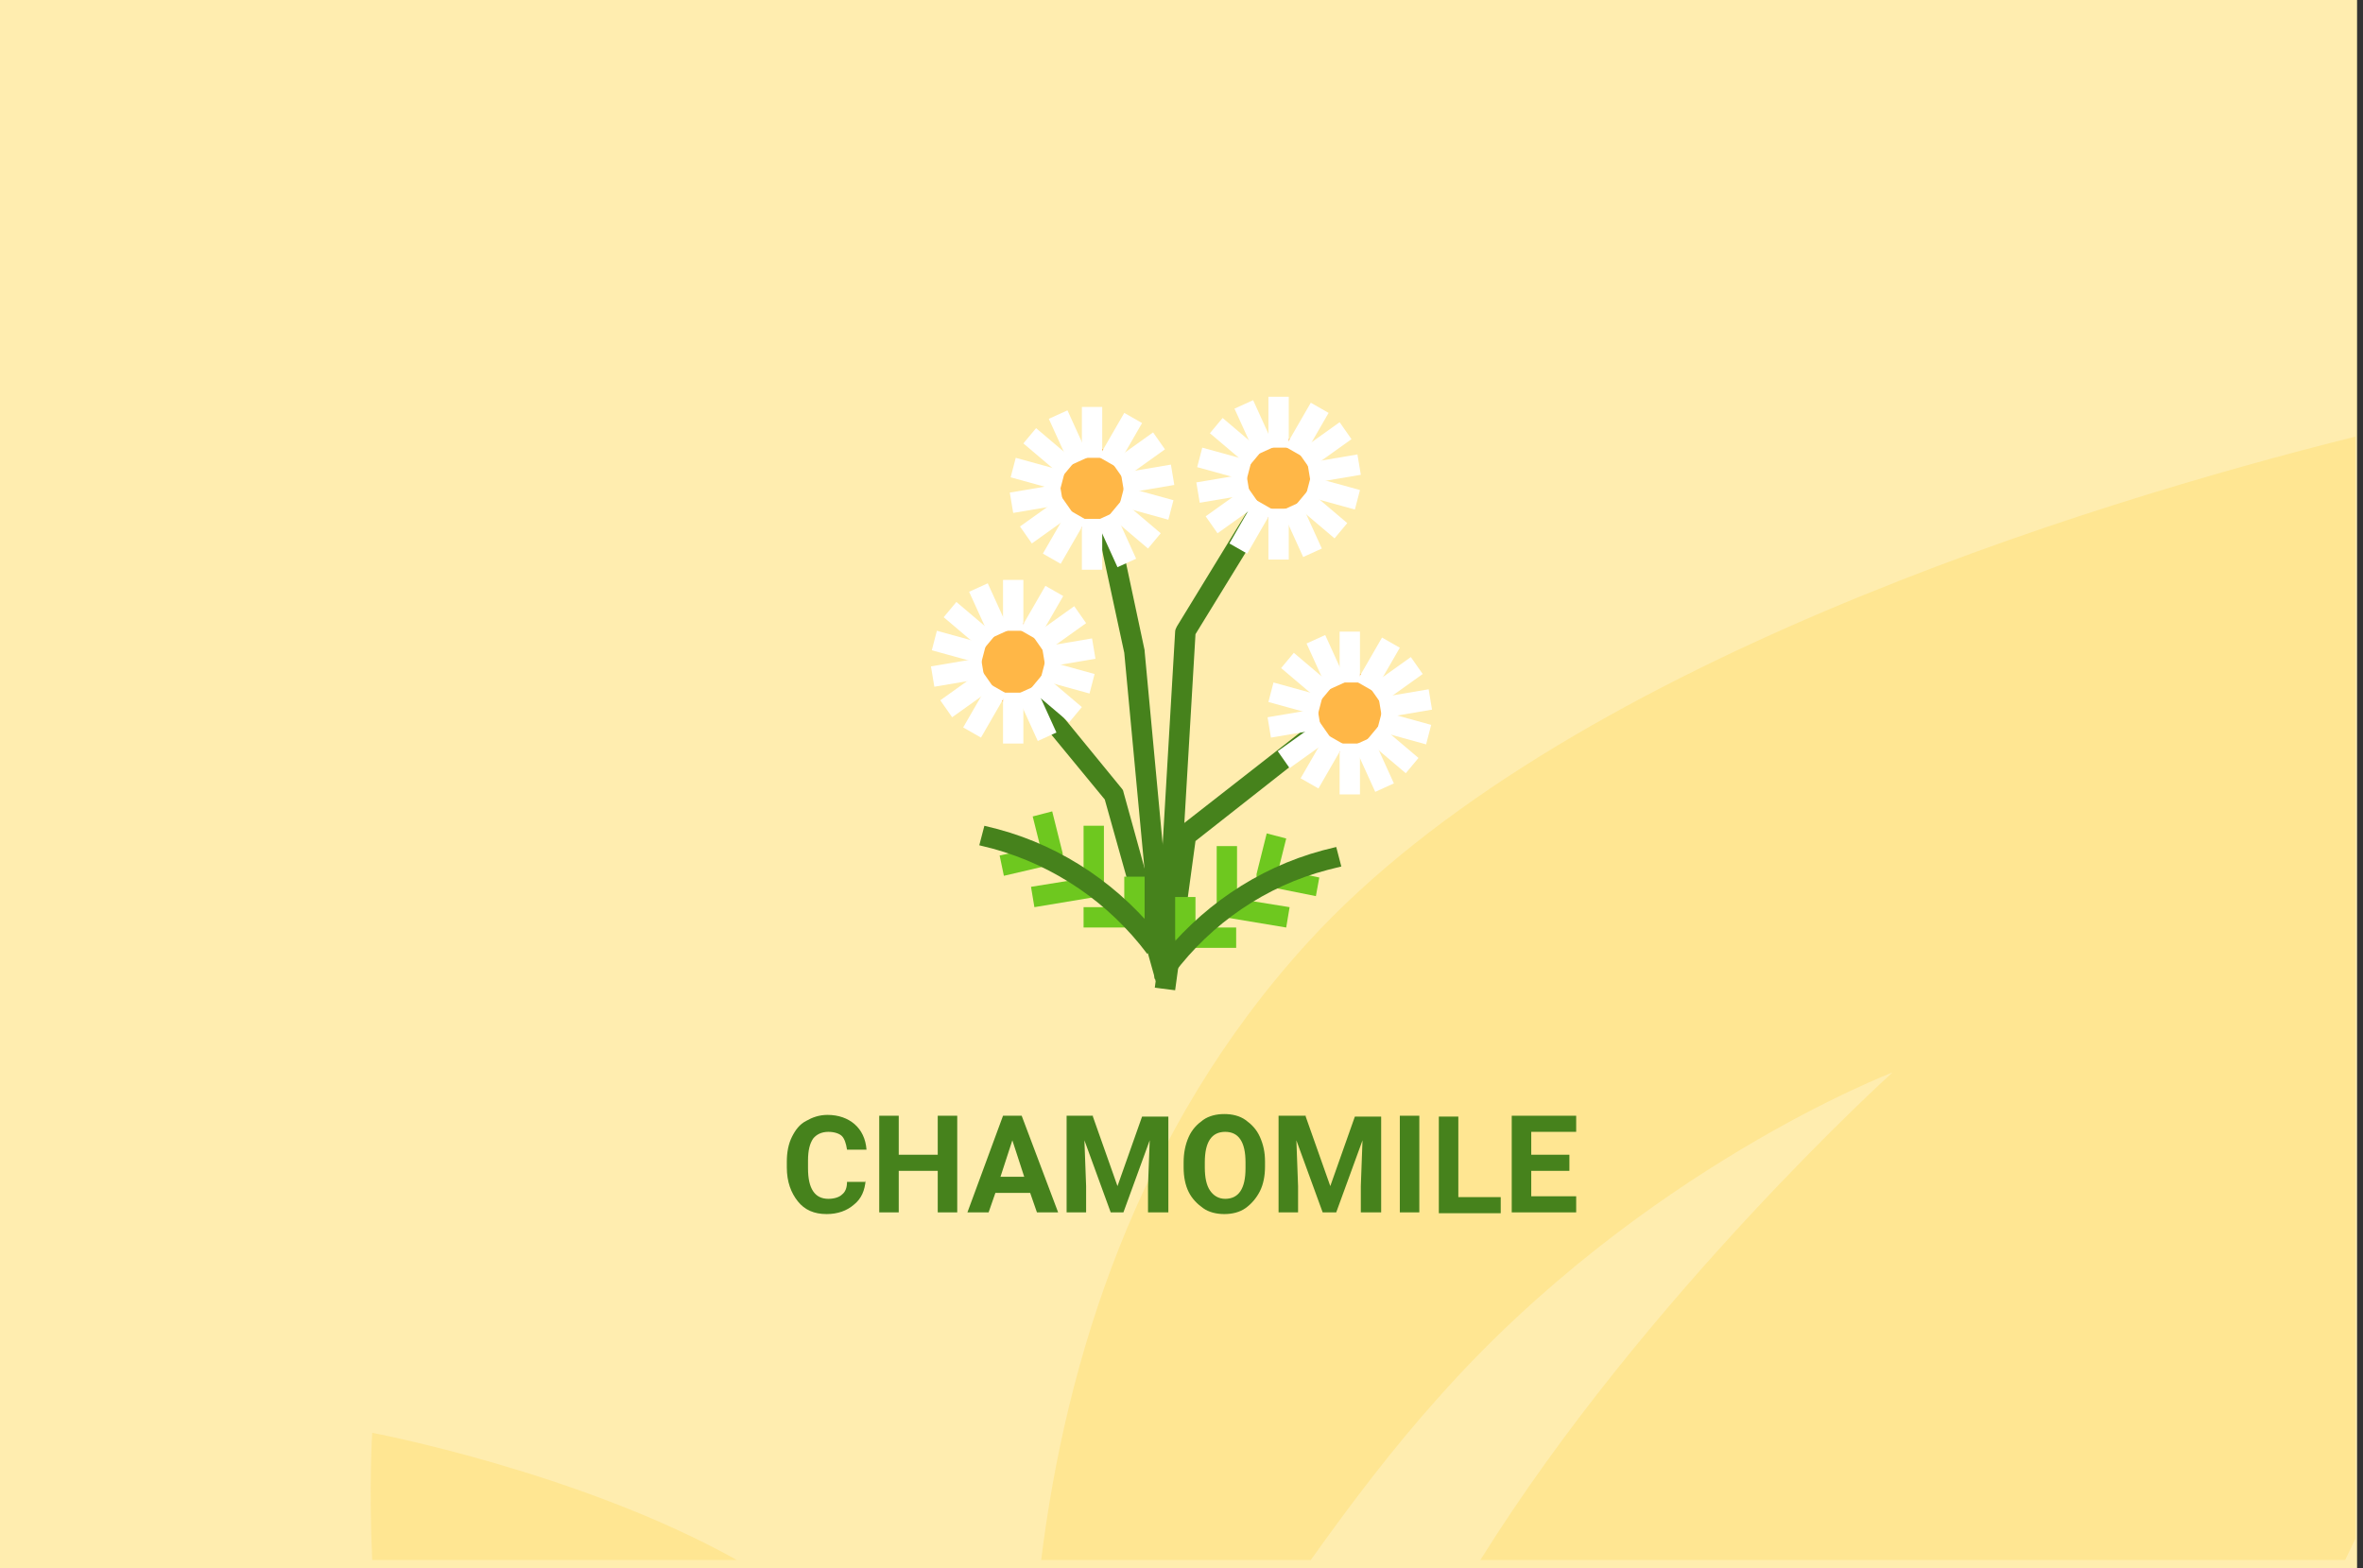 <?xml version="1.0" encoding="utf-8"?>
<!-- Generator: Adobe Illustrator 16.0.4, SVG Export Plug-In . SVG Version: 6.00 Build 0)  -->
<!DOCTYPE svg PUBLIC "-//W3C//DTD SVG 1.1//EN" "http://www.w3.org/Graphics/SVG/1.1/DTD/svg11.dtd">
<svg version="1.1" id="Слой_1" xmlns="http://www.w3.org/2000/svg" xmlns:xlink="http://www.w3.org/1999/xlink" x="0px" y="0px"
	 width="278.7px" height="185px" viewBox="0 0 278.7 185" enable-background="new 0 0 278.7 185" xml:space="preserve">
<rect x="0" y="0" width="278.7" height="185" fill="#333333" stroke="none"/>
<g id="Rectangle_756_1_" enable-background="new    ">
	<g id="Rectangle_756">
		<g>
			<rect fill="#FFEDAF" width="278" height="185"/>
		</g>
	</g>
</g>
<g id="Rectangle_757_copy_1_" enable-background="new    ">
	<g id="Rectangle_757_copy">
		<g>
			<path fill="#FFE692" d="M43.9,184h43c-18.6-10.4-43-15-43-15S43.5,175.2,43.9,184z M154.299,111.1
				C134,133.3,125.7,160.6,122.8,184h31.8c4.699-6.6,9.699-13.2,15-19.1c24-27.101,53.6-38.4,53.6-38.4S194,152.9,174.6,184h102
				c0.4-0.8,0.8-1.7,1.199-2.5v-130C246.1,59.4,184.1,78.5,154.299,111.1z"/>
		</g>
	</g>
</g>
<g>
	<path fill="#46821C" d="M102.1,139.2c-0.1,1.2-0.5,2.2-1.4,2.899c-0.8,0.7-1.9,1.101-3.2,1.101c-1.5,0-2.6-0.5-3.4-1.5
		c-0.8-1-1.3-2.3-1.3-4V137c0-1.1,0.2-2.1,0.6-2.9c0.4-0.8,0.9-1.5,1.7-1.899c0.7-0.4,1.5-0.7,2.5-0.7c1.3,0,2.4,0.4,3.2,1.1
		c0.8,0.7,1.3,1.7,1.4,3h-2.3c-0.1-0.699-0.3-1.3-0.6-1.6c-0.3-0.3-0.9-0.5-1.6-0.5c-0.8,0-1.4,0.3-1.8,0.8
		c-0.4,0.601-0.6,1.4-0.6,2.601v0.899c0,1.2,0.2,2.101,0.6,2.7s1,0.9,1.8,0.9c0.7,0,1.3-0.2,1.6-0.5c0.4-0.301,0.6-0.801,0.6-1.5
		h2.2V139.2z"/>
	<path fill="#46821C" d="M112.9,143h-2.3v-4.9H106v4.9h-2.3v-11.4h2.3v4.601h4.6V131.6h2.3V143z"/>
	<path fill="#46821C" d="M121.5,140.7h-4.1l-0.8,2.3h-2.5l4.2-11.4h2.2l4.3,11.4h-2.5L121.5,140.7z M118,138.8h2.8l-1.4-4.3
		L118,138.8z"/>
	<path fill="#46821C" d="M128.9,131.7l2.9,8.2l2.9-8.2h3.1V143h-2.4v-3.1l0.2-5.4l-3.1,8.5H131l-3.1-8.5l0.2,5.4v3.1h-2.3v-11.4h3.1
		V131.7z"/>
	<path fill="#46821C" d="M149.2,137.6c0,1.101-0.199,2.101-0.6,2.9s-1,1.5-1.7,2s-1.601,0.7-2.5,0.7s-1.8-0.2-2.5-0.7
		s-1.3-1.1-1.7-1.9c-0.4-0.8-0.6-1.8-0.6-2.899V137.1c0-1.1,0.2-2.1,0.6-3c0.4-0.899,1-1.5,1.7-2s1.601-0.699,2.5-0.699
		s1.8,0.199,2.5,0.699s1.3,1.101,1.7,2c0.4,0.9,0.6,1.801,0.6,2.9V137.6z M146.9,137.1c0-1.199-0.2-2.1-0.601-2.699
		c-0.399-0.601-1-0.9-1.799-0.9c-0.801,0-1.4,0.3-1.801,0.9c-0.4,0.6-0.6,1.5-0.6,2.699v0.601c0,1.2,0.199,2.1,0.6,2.7
		c0.4,0.6,1,1,1.801,1c0.799,0,1.399-0.301,1.799-0.9c0.4-0.6,0.601-1.5,0.601-2.7V137.1z"/>
	<path fill="#46821C" d="M154,131.7l2.899,8.2l2.899-8.2h3.101V143H160.5v-3.1l0.199-5.4l-3.1,8.5H156l-3.101-8.5l0.2,5.4v3.1
		h-2.301v-11.4H154V131.7z"/>
	<path fill="#46821C" d="M167.4,143h-2.3v-11.4h2.3V143z"/>
	<path fill="#46821C" d="M172,141.2h5v1.899H169.7V131.7H172V141.2z"/>
	<path fill="#46821C" d="M185.1,138.1h-4.5v3h5.3v1.9h-7.601v-11.4h7.601v1.9h-5.3v2.7h4.5V138.1z"/>
</g>
<g>
	<path fill="#46821C" d="M138.6,116.8l-2.4-0.3l2.4-18.1c0-0.301,0.2-0.601,0.4-0.801l16.9-13.2l1.5,1.9L141,99.2L138.6,116.8z"/>
	<path fill="#46821C" d="M138.6,115.5l-2.4-0.1l2.4-40.9c0-0.2,0.1-0.4,0.2-0.6l9.6-15.7l2,1.3L141,74.8L138.6,115.5z"/>
	<path fill="#46821C" d="M136.2,115.5L132.6,77L129,60.3l2.4-0.5l3.6,16.9v0.1l3.6,38.5L136.2,115.5z"/>
	<path fill="#46821C" d="M136.3,115.7l-6-21.4l-10.7-13l1.9-1.5L132.3,93c0.1,0.1,0.2,0.3,0.2,0.4l6,21.699L136.3,115.7z"/>
	<path fill="#6EC81F" d="M145.799,111.8h-6c-0.7,0-1.2-0.5-1.2-1.2v-4.8h2.4v3.601h4.799V111.8z"/>
	<path fill="#6EC81F" d="M151.7,109.4l-7.199-1.2c-0.601-0.101-1-0.601-1-1.2v-7.2h2.399v6.2l6.2,1L151.7,109.4z"/>
	<path fill="#6EC81F" d="M155.2,105.7l-6-1.2c-0.3-0.1-0.6-0.3-0.8-0.5c-0.2-0.3-0.2-0.6-0.2-0.9l1.2-4.8l2.3,0.601l-0.9,3.6
		l4.801,1L155.2,105.7z"/>
	<path fill="#46821C" d="M138.4,114.9l-1.9-1.4c4.9-6.4,11.7-11.1,19.5-13.2l1.6-0.399l0.6,2.3l-1.6,0.399
		C149.299,104.5,142.9,108.9,138.4,114.9z"/>
	<path fill="#6EC81F" d="M133.8,109.4h-6V107h4.8v-3.6h2.4v4.8C135,108.8,134.5,109.4,133.8,109.4z"/>
	<path fill="#6EC81F" d="M122,107l-0.4-2.4l6.2-1V97.4h2.4v7.199c0,0.601-0.4,1.101-1,1.2L122,107z"/>
	<path fill="#6EC81F" d="M118.4,103.3l-0.5-2.399l4.8-1l-0.9-3.601l2.3-0.6l1.2,4.8c0.1,0.3,0,0.7-0.1,0.9c-0.2,0.3-0.5,0.5-0.8,0.5
		L118.4,103.3z"/>
	<path fill="#46821C" d="M135.3,112.5c-4.5-6-10.9-10.4-18.2-12.4l-1.6-0.399l0.6-2.3l1.6,0.399c7.8,2.101,14.6,6.8,19.5,13.2
		L135.3,112.5z"/>
	<path fill="#FFB747" d="M150.799,61.2C148.1,61.2,146,59,146,56.4c0-2.7,2.199-4.8,4.799-4.8c2.701,0,4.801,2.2,4.801,4.8
		C155.6,59.1,153.5,61.2,150.799,61.2z"/>
	<g>
		<path fill="#FFFFFF" d="M149.6,46.8h2.4v6h-2.4V46.8z"/>
		<path fill="#FFFFFF" d="M149.6,60h2.4v6h-2.4V60z"/>
		<path fill="#FFFFFF" d="M145.6,48.2l2.199-1l2.5,5.5l-2.199,1L145.6,48.2z"/>
		<path fill="#FFFFFF" d="M151.2,60.2l2.2-1l2.5,5.5l-2.2,1L151.2,60.2z"/>
		<path fill="#FFFFFF" d="M142.7,51.1l1.5-1.8l4.6,3.9l-1.5,1.8L142.7,51.1z"/>
		<path fill="#FFFFFF" d="M152.799,59.6l1.5-1.8l4.601,3.9l-1.5,1.8L152.799,59.6z"/>
		<path fill="#FFFFFF" d="M141.2,55.1l0.6-2.3l5.801,1.6l-0.6,2.3L141.2,55.1z"/>
		<path fill="#FFFFFF" d="M154,58.5l0.6-2.3l5.8,1.6l-0.601,2.3L154,58.5z"/>
		<path fill="#FFFFFF" d="M141.1,56.9l5.9-1l0.399,2.4l-5.899,1L141.1,56.9z"/>
		<path fill="#FFFFFF" d="M154.2,54.6l5.9-1l0.4,2.4l-5.9,1L154.2,54.6z"/>
		<path fill="#FFFFFF" d="M142.2,60.9l4.9-3.5l1.4,2l-4.9,3.5L142.2,60.9z"/>
		<path fill="#FFFFFF" d="M153.1,53.3l4.9-3.5l1.399,2l-4.899,3.5L153.1,53.3z"/>
		<path fill="#FFFFFF" d="M145,64.1l3-5.2l2.1,1.2l-3,5.2L145,64.1z"/>
		<path fill="#FFFFFF" d="M151.6,52.7l3-5.2l2.1,1.2l-3,5.2L151.6,52.7z"/>
	</g>
	<path fill="#FFB747" d="M128.8,62.4c-2.7,0-4.8-2.2-4.8-4.8c0-2.7,2.2-4.8,4.8-4.8c2.7,0,4.8,2.2,4.8,4.8
		C133.7,60.3,131.5,62.4,128.8,62.4z"/>
	<path fill="#FFFFFF" d="M127.6,48h2.4v6h-2.4V48z"/>
	<path fill="#FFFFFF" d="M127.6,61.2h2.4v6h-2.4V61.2z"/>
	<path fill="#FFFFFF" d="M123.7,49.4l2.2-1l2.5,5.5l-2.2,1L123.7,49.4z"/>
	<path fill="#FFFFFF" d="M129.3,61.4l2.2-1l2.5,5.5l-2.2,1L129.3,61.4z"/>
	<path fill="#FFFFFF" d="M120.7,52.3l1.5-1.8l4.6,3.9l-1.5,1.8L120.7,52.3z"/>
	<path fill="#FFFFFF" d="M130.8,60.8l1.5-1.8l4.6,3.9l-1.5,1.8L130.8,60.8z"/>
	<path fill="#FFFFFF" d="M119.2,56.3l0.6-2.3l5.8,1.6l-0.6,2.3L119.2,56.3z"/>
	<path fill="#FFFFFF" d="M132,59.7l0.6-2.3l5.8,1.6l-0.6,2.3L132,59.7z"/>
	<path fill="#FFFFFF" d="M119.1,58.1l5.9-1l0.4,2.4l-5.9,1L119.1,58.1z"/>
	<path fill="#FFFFFF" d="M132.2,55.8l5.9-1l0.4,2.4l-5.9,1L132.2,55.8z"/>
	<path fill="#FFFFFF" d="M120.3,62.1l4.9-3.5l1.4,2l-4.9,3.5L120.3,62.1z"/>
	<path fill="#FFFFFF" d="M131.1,54.5L136,51l1.4,2l-4.9,3.5L131.1,54.5z"/>
	<path fill="#FFFFFF" d="M123,65.3l3-5.2l2.1,1.2l-3,5.2L123,65.3z"/>
	<path fill="#FFFFFF" d="M129.6,53.9l3-5.2l2.1,1.2l-3,5.2L129.6,53.9z"/>
	<path fill="#FFB747" d="M159.2,88.9c-2.699,0-4.8-2.2-4.8-4.8c0-2.7,2.2-4.8,4.8-4.8S164,81.5,164,84.1
		C164.1,86.8,161.9,88.9,159.2,88.9z"/>
	<path fill="#FFFFFF" d="M158,74.5h2.399v6H158V74.5z"/>
	<path fill="#FFFFFF" d="M158,87.7h2.399v6H158V87.7z"/>
	<path fill="#FFFFFF" d="M154.1,75.9l2.199-1l2.5,5.5l-2.199,1L154.1,75.9z"/>
	<path fill="#FFFFFF" d="M159.7,87.9l2.2-1l2.5,5.5l-2.2,1L159.7,87.9z"/>
	<path fill="#FFFFFF" d="M151.1,78.8l1.5-1.8l4.6,3.9l-1.5,1.8L151.1,78.8z"/>
	<path fill="#FFFFFF" d="M161.2,87.3l1.5-1.8l4.6,3.9l-1.5,1.8L161.2,87.3z"/>
	<path fill="#FFFFFF" d="M149.6,82.8l0.6-2.3L156,82.1l-0.601,2.3L149.6,82.8z"/>
	<path fill="#FFFFFF" d="M162.4,86.2L163,83.9l5.799,1.6l-0.6,2.3L162.4,86.2z"/>
	<path fill="#FFFFFF" d="M149.5,84.6l5.899-1l0.399,2.4l-5.899,1L149.5,84.6z"/>
	<path fill="#FFFFFF" d="M162.6,82.3l5.9-1l0.399,2.4l-5.899,1L162.6,82.3z"/>
	<path fill="#FFFFFF" d="M150.7,88.6l4.9-3.5l1.4,2l-4.9,3.5L150.7,88.6z"/>
	<path fill="#FFFFFF" d="M161.5,81l4.899-3.5l1.399,2L162.9,83L161.5,81z"/>
	<path fill="#FFFFFF" d="M153.4,91.8l3-5.2l2.101,1.2l-3,5.2L153.4,91.8z"/>
	<path fill="#FFFFFF" d="M160,80.4l3-5.2l2.1,1.2l-3,5.2L160,80.4z"/>
	<path fill="#FFB747" d="M119.5,82.9c-2.7,0-4.8-2.2-4.8-4.8c0-2.7,2.2-4.8,4.8-4.8c2.7,0,4.8,2.2,4.8,4.8S122.2,82.9,119.5,82.9z"
		/>
	<path fill="#FFFFFF" d="M118.3,68.4h2.4v6h-2.4V68.4z"/>
	<path fill="#FFFFFF" d="M118.3,81.7h2.4v6h-2.4V81.7z"/>
	<path fill="#FFFFFF" d="M114.3,69.8l2.2-1l2.5,5.5l-2.2,1L114.3,69.8z"/>
	<path fill="#FFFFFF" d="M119.9,81.9l2.2-1l2.5,5.5l-2.2,1L119.9,81.9z"/>
	<path fill="#FFFFFF" d="M111.3,72.8l1.5-1.8l4.6,3.9l-1.5,1.8L111.3,72.8z"/>
	<path fill="#FFFFFF" d="M121.5,81.3l1.5-1.8l4.6,3.9l-1.5,1.8L121.5,81.3z"/>
	<path fill="#FFFFFF" d="M109.9,76.7l0.6-2.3l5.8,1.6l-0.6,2.3L109.9,76.7z"/>
	<path fill="#FFFFFF" d="M122.7,80.2l0.6-2.3l5.8,1.6l-0.6,2.3L122.7,80.2z"/>
	<path fill="#FFFFFF" d="M109.8,78.6l5.9-1l0.4,2.4l-5.9,1L109.8,78.6z"/>
	<path fill="#FFFFFF" d="M122.9,76.3l5.9-1l0.4,2.4l-5.9,1L122.9,76.3z"/>
	<path fill="#FFFFFF" d="M110.9,82.6l4.9-3.5l1.4,2l-4.9,3.5L110.9,82.6z"/>
	<path fill="#FFFFFF" d="M121.8,75l4.9-3.5l1.4,2l-4.9,3.5L121.8,75z"/>
	<path fill="#FFFFFF" d="M113.6,85.8l3-5.2l2.1,1.2l-3,5.2L113.6,85.8z"/>
	<path fill="#FFFFFF" d="M120.3,74.3l3-5.2l2.1,1.2l-3,5.2L120.3,74.3z"/>
</g>
</svg>
